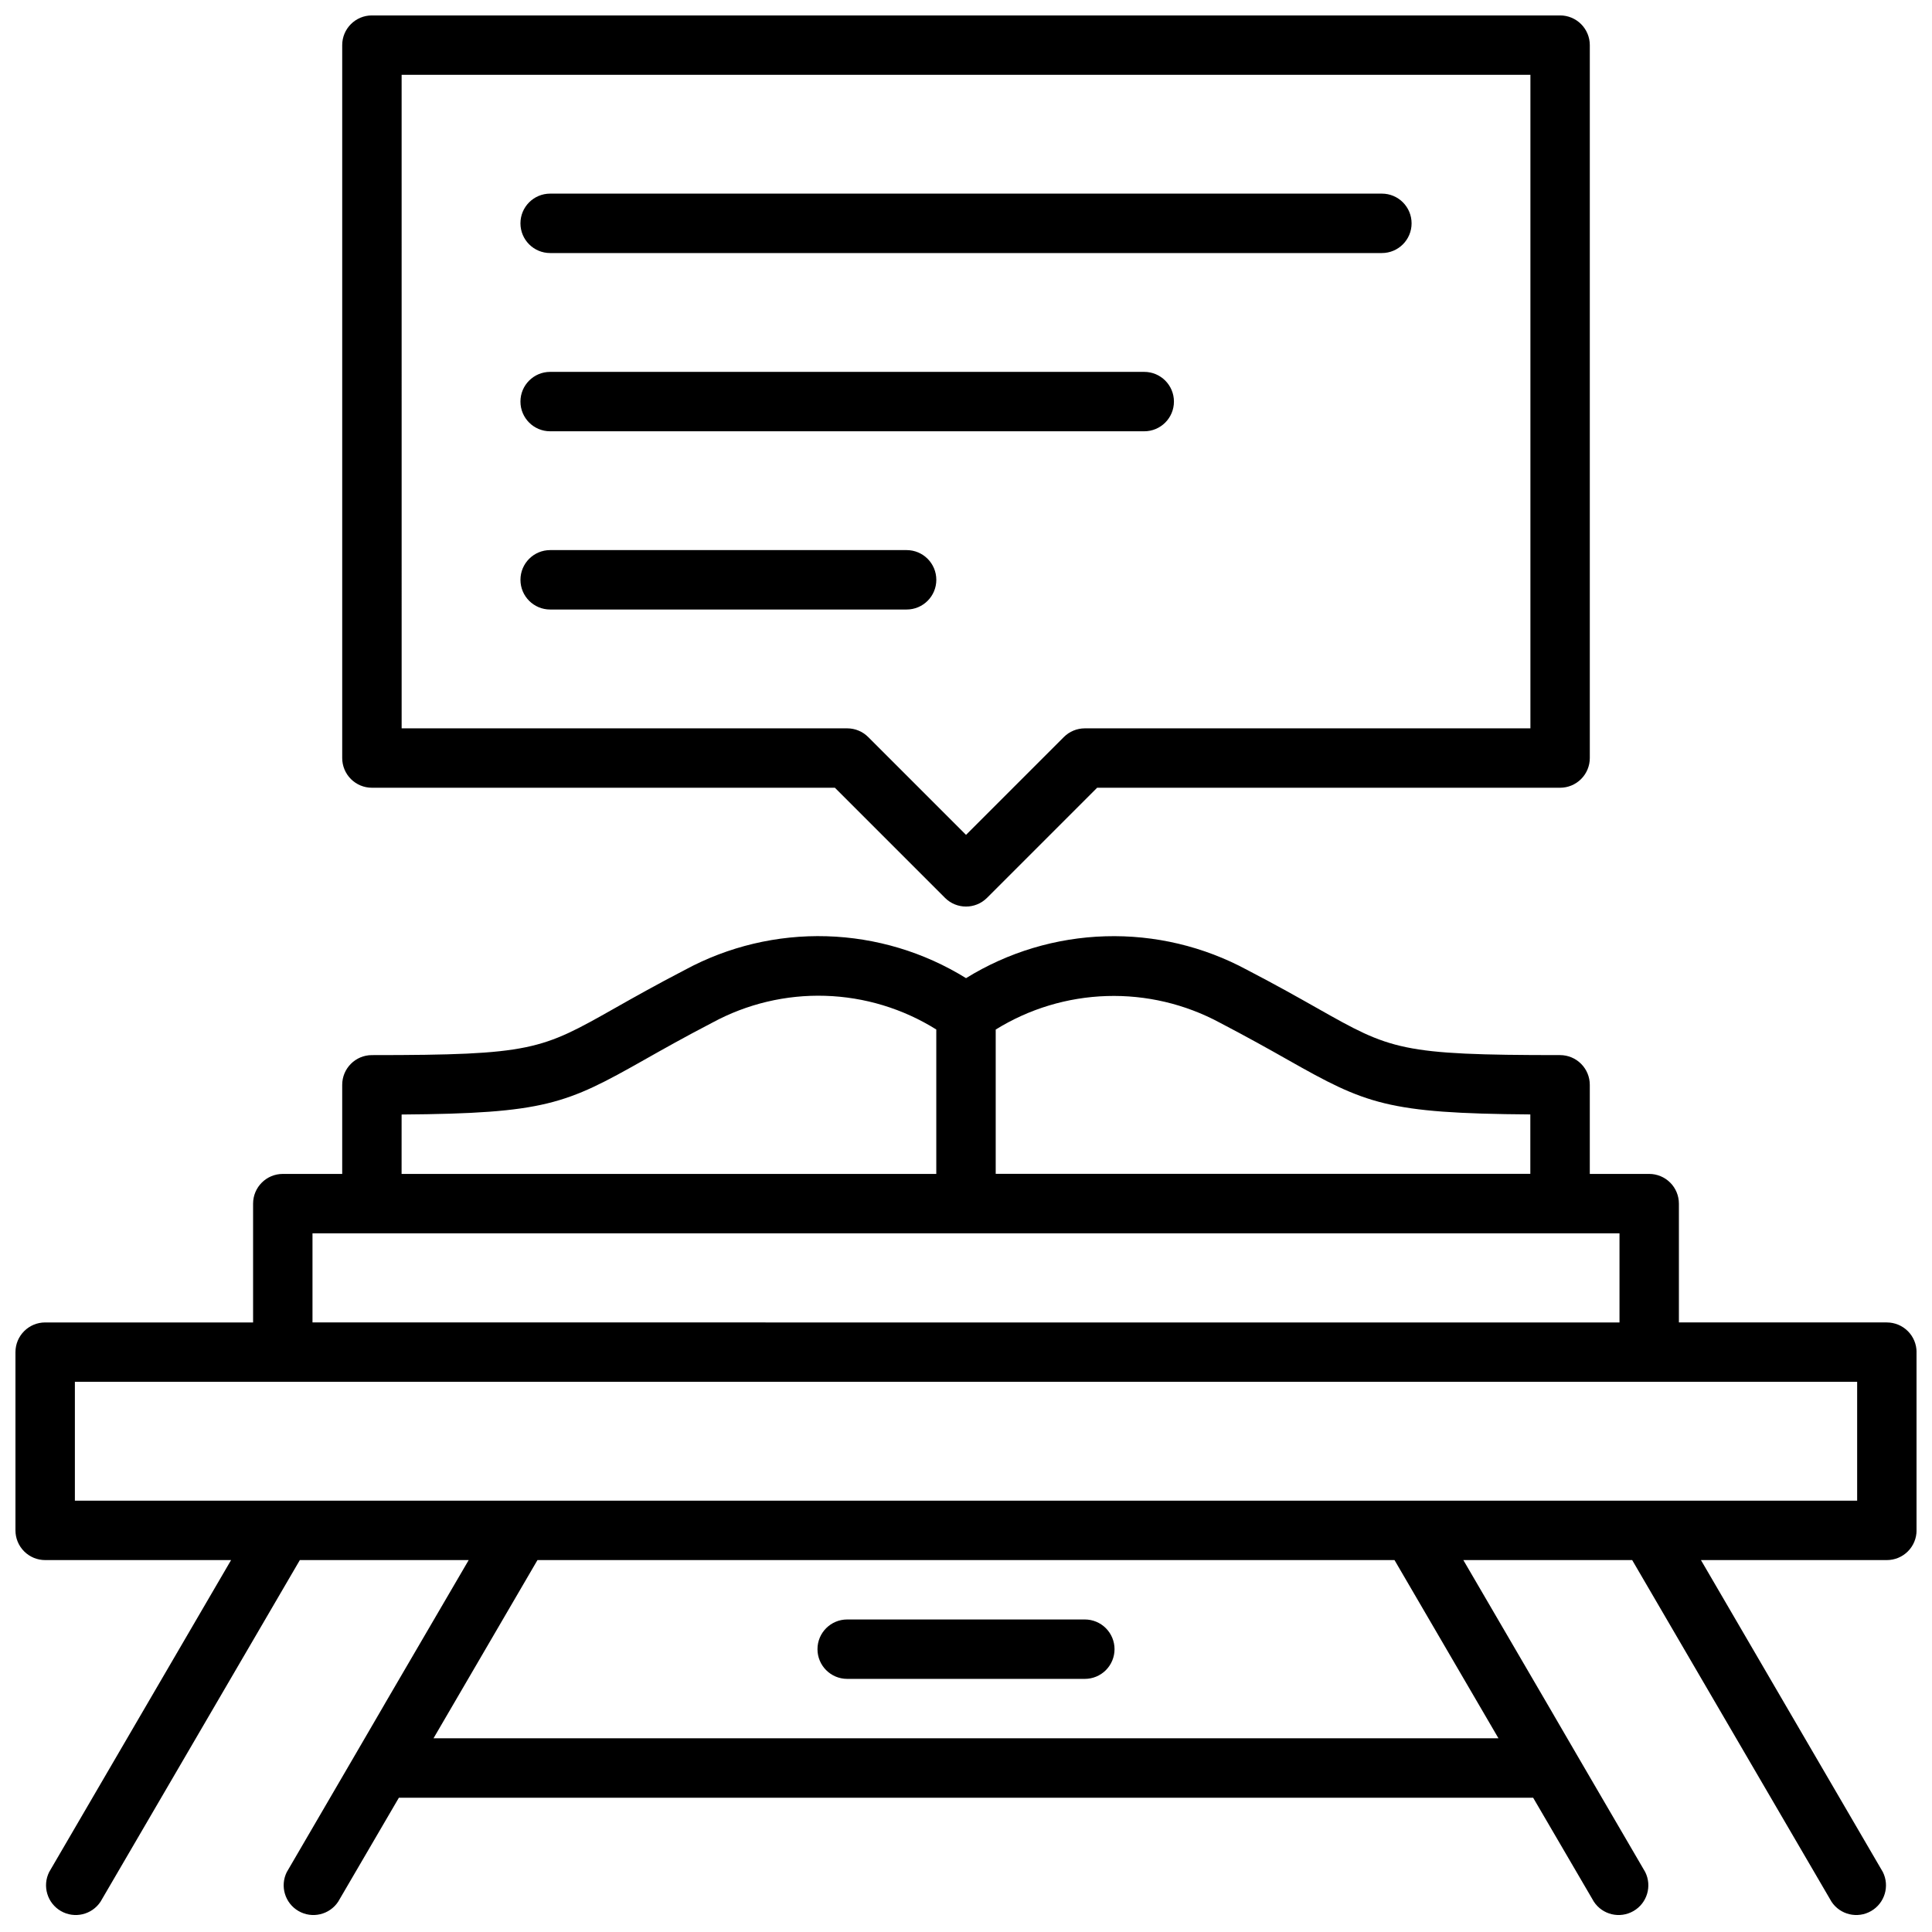 <?xml version="1.0" encoding="UTF-8"?>
<!-- Uploaded to: SVG Repo, www.svgrepo.com, Generator: SVG Repo Mixer Tools -->
<svg width="800px" height="800px" version="1.1" viewBox="144 144 512 512" xmlns="http://www.w3.org/2000/svg">
 <defs>
  <clipPath id="a">
   <path d="m148.09 148.09h503.81v503.81h-503.81z"/>
  </clipPath>
 </defs>
 <g clip-path="url(#a)">
  <path d="m644.03 494.46h-55.105v-31.484c0-2.09-0.828-4.094-2.305-5.566-1.477-1.477-3.477-2.309-5.566-2.309h-15.742v-23.613c0-2.09-0.832-4.09-2.309-5.566-1.477-1.477-3.477-2.309-5.566-2.309-42.352 0-44.871-1.418-64.355-12.43-4.953-2.801-10.879-6.148-18.609-10.164l0.004 0.004c-11.512-6.215-24.457-9.285-37.531-8.898-13.074 0.383-25.816 4.211-36.938 11.094-11.125-6.891-23.871-10.719-36.949-11.105s-26.027 2.688-37.539 8.91c-7.731 4.016-13.656 7.359-18.609 10.164-19.48 11.012-22 12.426-64.352 12.426-4.348 0-7.871 3.527-7.871 7.875v23.617l-15.746-0.004c-4.348 0-7.871 3.527-7.871 7.875v31.488l-55.105-0.004c-4.348 0-7.871 3.527-7.871 7.875v47.23c0 2.09 0.828 4.09 2.305 5.566 1.477 1.477 3.481 2.305 5.566 2.305h49.273l-48.203 82.656c-1.867 3.727-0.512 8.262 3.094 10.348 3.606 2.086 8.215 1.004 10.512-2.473l52.82-90.531h44.746c-72.477 124.16 18.555-31.797-48.191 82.656h-0.004c-1.867 3.727-0.512 8.262 3.094 10.348 3.606 2.086 8.215 1.004 10.512-2.473l16.09-27.555h300.59l16.09 27.551v0.004c2.297 3.477 6.902 4.559 10.508 2.473 3.609-2.086 4.965-6.621 3.094-10.348-62.07-106.41 21.945 37.535-48.191-82.656h44.746l52.82 90.527v0.004c2.297 3.477 6.902 4.559 10.508 2.473 3.609-2.086 4.965-6.621 3.094-10.348l-48.199-82.656h49.27c2.086 0 4.09-0.828 5.566-2.305 1.477-1.477 2.305-3.477 2.305-5.566v-47.23c0-2.09-0.828-4.09-2.305-5.566-1.477-1.477-3.481-2.309-5.566-2.309zm-176.81-79.465c7.527 3.938 13.305 7.172 18.105 9.895 20.609 11.652 26.223 14.168 64.227 14.445v15.742h-141.68v-38.234c8.855-5.496 19.008-8.559 29.426-8.883 10.418-0.324 20.738 2.102 29.922 7.035zm-216.79 24.363c38.008-0.27 43.617-2.793 64.227-14.445 4.816-2.723 10.598-5.992 18.105-9.895 9.172-4.981 19.5-7.438 29.93-7.117 10.43 0.316 20.586 3.398 29.434 8.926v38.273h-141.7zm-23.617 31.488h346.37v23.617l-346.37-0.004zm32.07 133.82 27.551-47.23 227.12-0.004 27.551 47.23zm377.28-62.977h-472.32v-31.488h472.32zm-196.8 39.359c0 2.09-0.832 4.09-2.305 5.566-1.477 1.477-3.481 2.305-5.566 2.305h-62.977c-4.348 0-7.875-3.523-7.875-7.871 0-4.348 3.527-7.871 7.875-7.871h62.977c2.086 0 4.09 0.828 5.566 2.305 1.473 1.477 2.305 3.481 2.305 5.566zm-196.8-228.29h122.69l29.184 29.184c3.074 3.07 8.055 3.07 11.129 0l29.184-29.184h122.69c2.09 0 4.09-0.828 5.566-2.305 1.477-1.477 2.309-3.481 2.309-5.566v-188.93c0-2.086-0.832-4.09-2.309-5.566-1.477-1.477-3.477-2.305-5.566-2.305h-314.88c-4.348 0-7.871 3.523-7.871 7.871v188.93c0 2.086 0.828 4.09 2.305 5.566 1.477 1.477 3.477 2.305 5.566 2.305zm7.871-188.93h299.14v173.19h-118.08c-2.09 0-4.09 0.828-5.566 2.305l-25.922 25.922-25.922-25.922h-0.004c-1.473-1.477-3.477-2.305-5.562-2.305h-118.08zm31.488 86.594c0-4.348 3.523-7.871 7.871-7.871h157.44c4.348 0 7.871 3.523 7.871 7.871 0 4.348-3.523 7.871-7.871 7.871h-157.44c-4.348 0-7.871-3.523-7.871-7.871zm102.34 55.105h-94.465c-4.348 0-7.871-3.523-7.871-7.871 0-4.348 3.523-7.875 7.871-7.875h94.465c4.348 0 7.871 3.527 7.871 7.875 0 4.348-3.523 7.871-7.871 7.871zm-102.34-102.34c0-4.348 3.523-7.875 7.871-7.875h220.42c4.348 0 7.871 3.527 7.871 7.875 0 4.348-3.523 7.871-7.871 7.871h-220.42c-4.348 0-7.871-3.523-7.871-7.871z"/>
 </g>
</svg>
